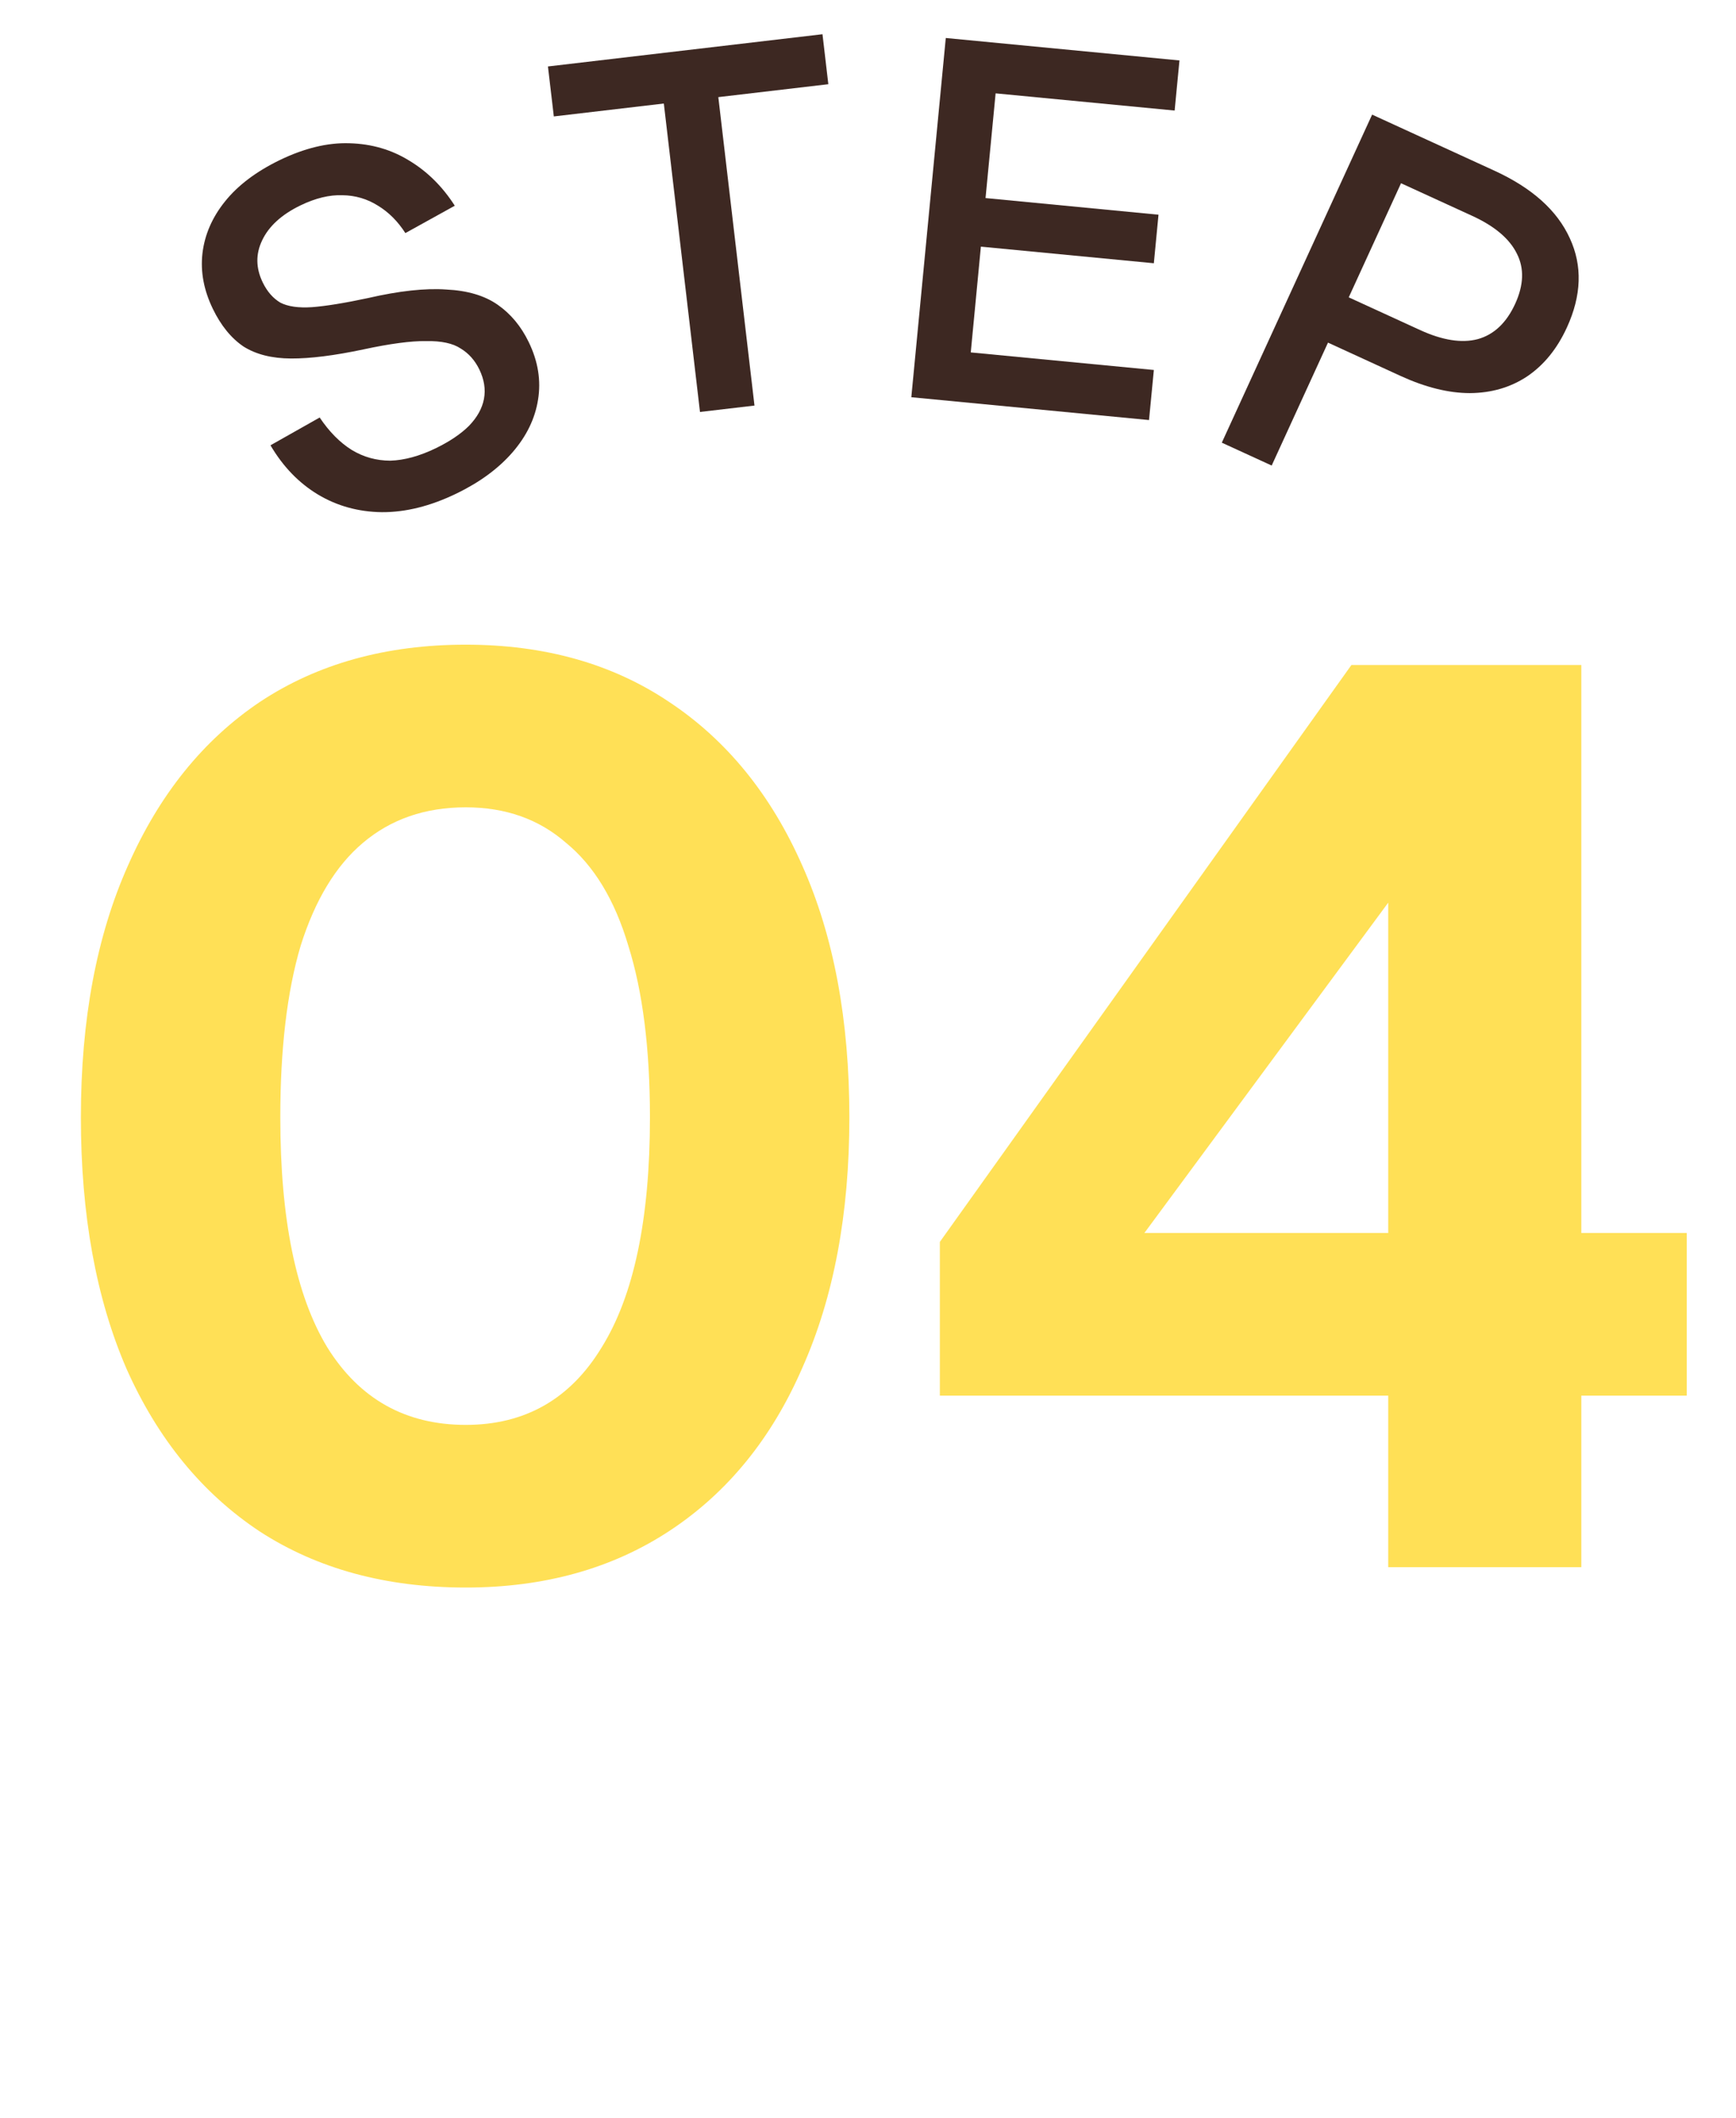 <svg width="41" height="50" viewBox="0 0 41 50" fill="none" xmlns="http://www.w3.org/2000/svg">
<path d="M28.856 10.451L32.406 2.706L35.297 4.031C36.184 4.438 36.777 4.969 37.075 5.625C37.376 6.273 37.353 6.976 37.006 7.732C36.776 8.234 36.464 8.618 36.068 8.886C35.676 9.146 35.224 9.278 34.712 9.281C34.211 9.28 33.666 9.145 33.077 8.875L31.364 8.089L30.034 10.991L28.856 10.451ZM31.854 7.02L33.534 7.79C34.065 8.034 34.52 8.106 34.9 8.007C35.283 7.901 35.578 7.623 35.785 7.172C35.988 6.728 36.001 6.334 35.825 5.989C35.652 5.637 35.3 5.339 34.769 5.096L33.089 4.326L31.854 7.02Z" fill="#3D2822"/>
<path d="M21.523 9.378L22.337 0.897L27.856 1.427L27.742 2.61L23.514 2.204L23.276 4.676L27.361 5.069L27.251 6.215L23.166 5.823L22.927 8.32L27.251 8.735L27.137 9.917L21.523 9.378Z" fill="#3D2822"/>
<path d="M16.532 9.726L15.678 2.444L13.08 2.749L12.941 1.569L19.425 0.808L19.563 1.988L16.965 2.293L17.819 9.575L16.532 9.726Z" fill="#3D2822"/>
<path d="M10.78 11.652C10.168 11.949 9.581 12.095 9.019 12.092C8.465 12.085 7.962 11.946 7.511 11.676C7.06 11.405 6.685 11.018 6.388 10.513L7.55 9.857C7.775 10.192 8.027 10.448 8.308 10.623C8.585 10.791 8.888 10.875 9.217 10.876C9.55 10.866 9.907 10.768 10.289 10.584C10.62 10.423 10.881 10.247 11.073 10.057C11.269 9.855 11.388 9.642 11.43 9.417C11.472 9.192 11.436 8.961 11.321 8.723C11.216 8.507 11.07 8.343 10.882 8.229C10.697 8.105 10.424 8.047 10.063 8.053C9.705 8.048 9.212 8.114 8.584 8.249C7.899 8.394 7.329 8.466 6.875 8.464C6.42 8.462 6.046 8.367 5.751 8.181C5.46 7.984 5.219 7.688 5.027 7.292C4.814 6.853 4.732 6.417 4.781 5.985C4.833 5.542 5.011 5.131 5.317 4.752C5.622 4.373 6.052 4.049 6.606 3.78C7.189 3.498 7.738 3.365 8.253 3.382C8.776 3.396 9.246 3.533 9.665 3.792C10.091 4.048 10.45 4.403 10.741 4.857L9.574 5.503C9.395 5.225 9.179 5.009 8.927 4.856C8.672 4.695 8.392 4.613 8.088 4.609C7.78 4.598 7.45 4.678 7.097 4.849C6.651 5.065 6.349 5.341 6.191 5.675C6.036 5.999 6.041 6.33 6.205 6.668C6.31 6.884 6.449 7.043 6.623 7.146C6.801 7.237 7.049 7.273 7.368 7.252C7.694 7.227 8.135 7.156 8.691 7.037C9.426 6.868 10.043 6.8 10.539 6.835C11.04 6.859 11.445 6.979 11.753 7.194C12.062 7.409 12.307 7.703 12.488 8.078C12.708 8.531 12.781 8.985 12.707 9.438C12.637 9.881 12.437 10.294 12.107 10.676C11.776 11.058 11.334 11.384 10.78 11.652Z" fill="#3D2822"/>
<path d="M32.787 37V32.95H22.197V29.32L31.917 15.7H37.347V29.11H39.837V32.95H37.347V37H32.787ZM27.027 29.11H32.787V21.31L27.027 29.11Z" fill="#FFE056"/>
<path d="M11 37.48C9.12 37.48 7.5 37.04 6.14 36.16C4.78 35.26 3.73 33.98 2.99 32.32C2.27 30.66 1.91 28.68 1.91 26.38C1.91 24.08 2.28 22.1 3.02 20.44C3.76 18.76 4.8 17.47 6.14 16.57C7.5 15.67 9.12 15.22 11 15.22C12.86 15.22 14.46 15.67 15.8 16.57C17.16 17.47 18.21 18.76 18.95 20.44C19.69 22.1 20.06 24.08 20.06 26.38C20.06 28.66 19.69 30.63 18.95 32.29C18.23 33.95 17.19 35.23 15.83 36.13C14.47 37.03 12.86 37.48 11 37.48ZM11 33.64C12.4 33.64 13.47 33.03 14.21 31.81C14.97 30.59 15.35 28.78 15.35 26.38C15.35 24.76 15.18 23.41 14.84 22.33C14.52 21.25 14.03 20.44 13.37 19.9C12.73 19.34 11.94 19.06 11 19.06C10.04 19.06 9.23 19.34 8.57 19.9C7.93 20.44 7.44 21.25 7.1 22.33C6.78 23.41 6.62 24.76 6.62 26.38C6.62 28.78 6.99 30.59 7.73 31.81C8.49 33.03 9.58 33.64 11 33.64Z" fill="#FFE056"/>
</svg>
